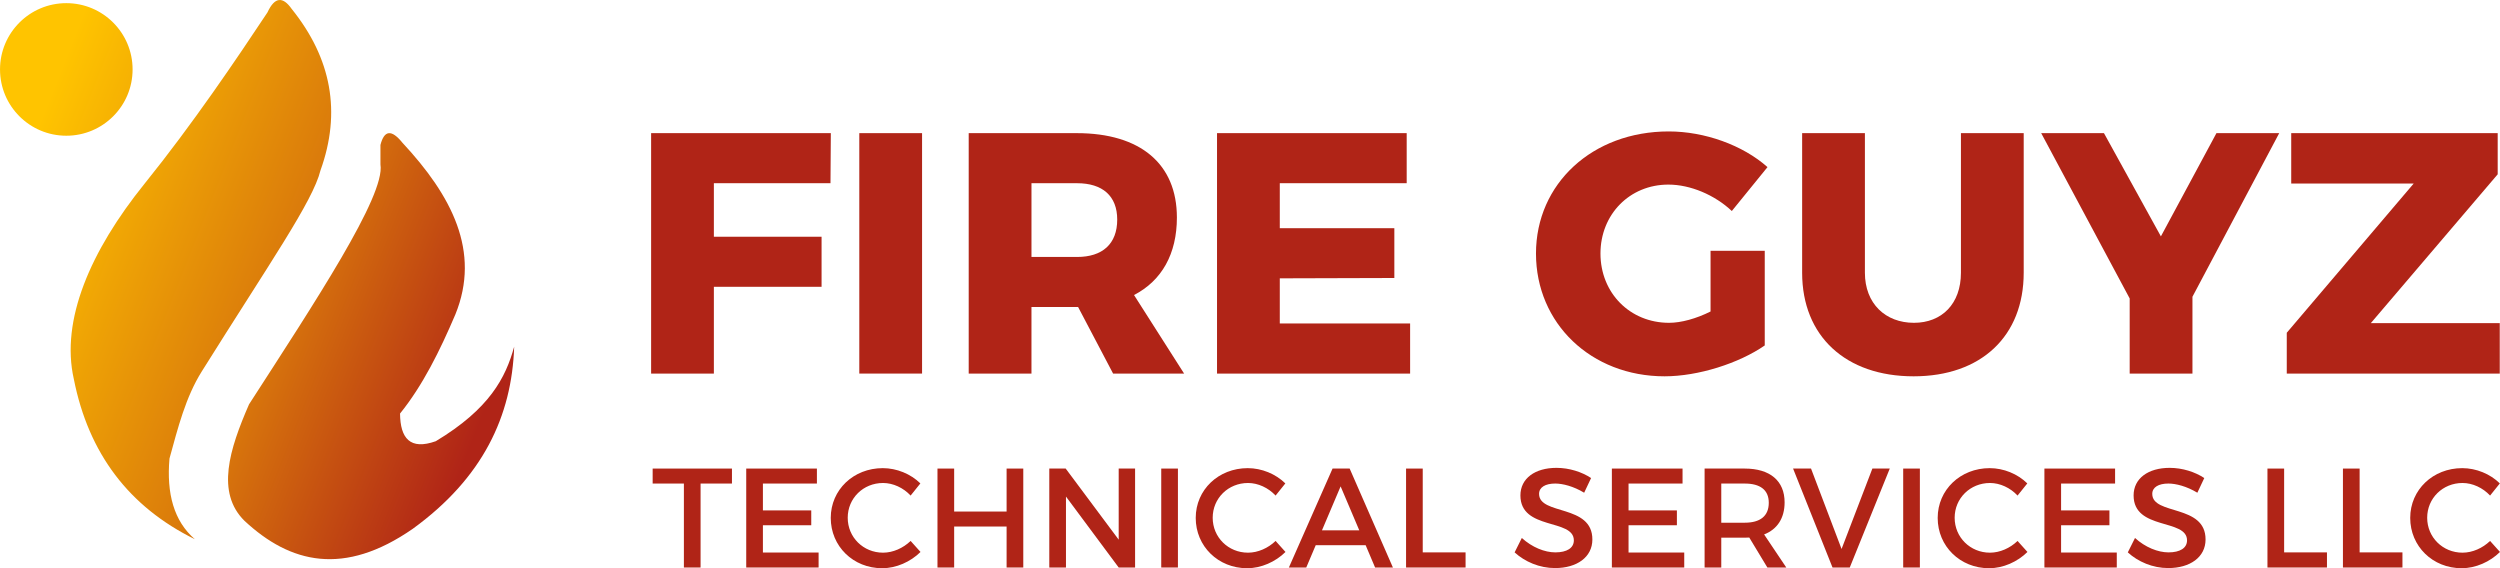 <svg xmlns="http://www.w3.org/2000/svg" xmlns:xlink="http://www.w3.org/1999/xlink" xmlns:xodm="http://www.corel.com/coreldraw/odm/2003" xml:space="preserve" width="85.116mm" height="19.346mm" style="shape-rendering:geometricPrecision; text-rendering:geometricPrecision; image-rendering:optimizeQuality; fill-rule:evenodd; clip-rule:evenodd" viewBox="0 0 3131.9 711.86"> <defs>  <style type="text/css">       .fil0 {fill:#B02417;fill-rule:nonzero}    .fil1 {fill:url(#id0)}     </style>  <linearGradient id="id0" gradientUnits="userSpaceOnUse" x1="625.1" y1="470.57" x2="19.02" y2="229.96">   <stop offset="0" style="stop-opacity:1; stop-color:#B02417"></stop>   <stop offset="0.42" style="stop-opacity:1; stop-color:#D7740C"></stop>   <stop offset="1" style="stop-opacity:1; stop-color:#FFC400"></stop>  </linearGradient> </defs> <g id="Layer_x0020_1">    <g id="_3044216085328">   <polygon class="fil0" points="815.68,166.8 815.68,468 894.3,468 894.3,359.29 1029.22,359.29 1029.22,296.56 894.3,296.56 894.3,229.53 1040.39,229.53 1040.82,166.8 "></polygon>   <polygon id="_1" class="fil0" points="1076.49,166.8 1076.49,468 1155.12,468 1155.12,166.8 "></polygon>   <path id="_2" class="fil0" d="M1483.39 468l-62.73 -98.39c34.8,-18.04 53.71,-51.56 53.71,-97.11 0,-67.03 -45.55,-105.7 -125.47,-105.7l-135.35 0 0 301.2 78.63 0 0 -83.36 56.72 0 1.72 0 43.83 83.36 88.94 0zm-191.2 -238.47l57.15 0c31.8,0 50.27,15.9 50.27,45.55 0,30.51 -18.48,46.83 -50.27,46.83l-57.15 0 0 -92.38z"></path>   <polygon id="_3" class="fil0" points="1524.64,166.8 1524.64,468 1766.54,468 1766.54,405.27 1603.27,405.27 1603.27,348.7 1746.78,348.27 1746.78,285.89 1603.27,285.89 1603.27,229.53 1762.25,229.53 1762.25,166.8 "></polygon>   <path id="_4" class="fil0" d="M2142.94 390.23c-18.04,9.02 -36.95,14.18 -51.99,14.18 -48.98,0 -85.94,-37.38 -85.94,-86.8 0,-48.98 36.52,-86.36 85.07,-86.36 27.5,0 58.01,12.89 79.49,33.09l44.69 -55c-30.94,-27.5 -78.63,-44.69 -123.75,-44.69 -95.39,0 -166.28,65.31 -166.28,152.96 0,87.65 69.18,153.82 161.13,153.82 42.11,0 93.24,-16.33 125.46,-38.67l0 -118.59 -67.89 0 0 76.05z"></path>   <path id="_5" class="fil0" d="M2336.29 341.68l0 -174.88 -78.63 0 0 174.88c0,79.49 54.57,129.76 139.65,129.76 84.64,0 137.92,-50.27 137.92,-129.76l0 -174.88 -78.63 0 0 174.88c0,39.1 -24.06,62.73 -58.87,62.73 -35.66,0 -61.44,-24.06 -61.44,-62.73z"></path>   <polygon id="_6" class="fil0" points="2855.33,166.8 2776.7,166.8 2707.1,296.13 2635.77,166.8 2557.14,166.8 2668,373.91 2668,468 2746.63,468 2746.63,371.76 "></polygon>   <polygon id="_7" class="fil0" points="2870.37,166.8 2870.37,229.96 3023.77,229.96 2864.79,416.87 2864.79,468 3131.61,468 3131.61,404.84 2970.06,404.84 3129.03,218.36 3129.03,166.8 "></polygon>   <polygon class="fil0" points="817.61,587.01 817.61,605.78 856.74,605.78 856.74,710.97 877.64,710.97 877.64,605.78 916.95,605.78 916.95,587.01 "></polygon>   <polygon id="_1_0" class="fil0" points="934.84,587.01 934.84,710.97 1025.5,710.97 1025.5,692.2 955.73,692.2 955.73,658.02 1016.3,658.02 1016.3,639.43 955.73,639.43 955.73,605.78 1023.38,605.78 1023.38,587.01 "></polygon>   <path id="_2_1" class="fil0" d="M1140.78 620.84l12.22 -15.23c-12.04,-11.86 -29.57,-19.13 -47.1,-19.13 -36.66,0 -65.17,27.1 -65.17,62.34 0,35.59 28.16,63.04 64.46,63.04 17.53,0 35.42,-7.97 47.99,-20.37l-12.4 -13.81c-9.38,9.03 -22.13,14.7 -34.53,14.7 -24.79,0 -44.27,-19.3 -44.27,-43.74 0,-24.44 19.48,-43.56 44.27,-43.56 12.57,0 25.5,6.02 34.53,15.76z"></path>   <polygon id="_3_2" class="fil0" points="1174.43,587.01 1174.43,710.97 1195.33,710.97 1195.33,659.62 1261.02,659.62 1261.02,710.97 1281.92,710.97 1281.92,587.01 1261.02,587.01 1261.02,640.85 1195.33,640.85 1195.33,587.01 "></polygon>   <polygon id="_4_3" class="fil0" points="1314.51,587.01 1314.51,710.97 1335.4,710.97 1335.4,622.08 1401.45,710.97 1421.99,710.97 1421.99,587.01 1401.45,587.01 1401.45,676.09 1335.05,587.01 "></polygon>   <polygon id="_5_4" class="fil0" points="1454.76,587.01 1454.76,710.97 1475.65,710.97 1475.65,587.01 "></polygon>   <path id="_6_5" class="fil0" d="M1598.01 620.84l12.22 -15.23c-12.04,-11.86 -29.57,-19.13 -47.1,-19.13 -36.66,0 -65.17,27.1 -65.17,62.34 0,35.59 28.16,63.04 64.46,63.04 17.53,0 35.42,-7.97 47.99,-20.37l-12.4 -13.81c-9.38,9.03 -22.13,14.7 -34.53,14.7 -24.79,0 -44.27,-19.3 -44.27,-43.74 0,-24.44 19.48,-43.56 44.27,-43.56 12.57,0 25.5,6.02 34.53,15.76z"></path>   <path id="_7_6" class="fil0" d="M1722.68 710.97l22.31 0 -54.19 -123.96 -21.43 0 -54.72 123.96 21.78 0 11.86 -27.98 62.51 0 11.86 27.98zm-66.58 -46.57l23.37 -55.07 23.38 55.07 -46.75 0z"></path>   <polygon id="_8" class="fil0" points="1761.46,587.01 1761.46,710.97 1836.01,710.97 1836.01,692.02 1782.35,692.02 1782.35,587.01 "></polygon>   <path id="_9" class="fil0" d="M1984.58 617.29l8.68 -18.42c-11.51,-7.61 -27.27,-12.75 -43.38,-12.75 -26.92,0 -45.16,13.28 -45.16,34.53 0,44.09 66.94,28.69 66.94,56.31 0,9.56 -8.68,15.05 -23.2,15.05 -13.28,0 -29.22,-6.38 -41.97,-18.06l-9.03 18.06c12.75,11.69 31.17,19.66 50.65,19.66 27.27,0 46.75,-13.64 46.75,-35.77 0.18,-44.63 -66.76,-30.1 -66.76,-57.2 0,-8.32 7.97,-12.93 20.19,-12.93 9.39,0 22.85,3.37 36.3,11.51z"></path>   <polygon id="_10" class="fil0" points="2019.29,587.01 2019.29,710.97 2109.96,710.97 2109.96,692.2 2040.18,692.2 2040.18,658.02 2100.75,658.02 2100.75,639.43 2040.18,639.43 2040.18,605.78 2107.83,605.78 2107.83,587.01 "></polygon>   <path id="_11" class="fil0" d="M2237.81 710.97l-27.8 -41.44c16.47,-6.38 25.68,-20.37 25.68,-40.2 0,-26.92 -18.24,-42.32 -49.94,-42.32l-50.29 0 0 123.96 20.89 0 0 -37.37 29.4 0c1.95,0 3.9,0 5.67,-0.18l22.67 37.54 23.73 0zm-81.46 -56.14l0 -49.05 29.4 0c19.13,0 30.11,7.79 30.11,24.08 0,16.82 -10.98,24.97 -30.11,24.97l-29.4 0z"></path>   <polygon id="_12" class="fil0" points="2246.31,587.01 2295.72,710.97 2317.32,710.97 2367.44,587.01 2345.65,587.01 2307.05,687.77 2268.8,587.01 "></polygon>   <polygon id="_13" class="fil0" points="2384.26,587.01 2384.26,710.97 2405.15,710.97 2405.15,587.01 "></polygon>   <path id="_14" class="fil0" d="M2527.52 620.84l12.22 -15.23c-12.04,-11.86 -29.57,-19.13 -47.1,-19.13 -36.66,0 -65.17,27.1 -65.17,62.34 0,35.59 28.16,63.04 64.46,63.04 17.53,0 35.42,-7.97 47.99,-20.37l-12.4 -13.81c-9.38,9.03 -22.13,14.7 -34.53,14.7 -24.79,0 -44.27,-19.3 -44.27,-43.74 0,-24.44 19.48,-43.56 44.27,-43.56 12.57,0 25.5,6.02 34.53,15.76z"></path>   <polygon id="_15" class="fil0" points="2561.17,587.01 2561.17,710.97 2651.83,710.97 2651.83,692.2 2582.06,692.2 2582.06,658.02 2642.62,658.02 2642.62,639.43 2582.06,639.43 2582.06,605.78 2649.71,605.78 2649.71,587.01 "></polygon>   <path id="_16" class="fil0" d="M2752.77 617.29l8.68 -18.42c-11.51,-7.61 -27.27,-12.75 -43.38,-12.75 -26.92,0 -45.16,13.28 -45.16,34.53 0,44.09 66.94,28.69 66.94,56.31 0,9.56 -8.68,15.05 -23.2,15.05 -13.28,0 -29.22,-6.38 -41.97,-18.06l-9.03 18.06c12.75,11.69 31.17,19.66 50.65,19.66 27.27,0 46.75,-13.64 46.75,-35.77 0.18,-44.63 -66.76,-30.1 -66.76,-57.2 0,-8.32 7.97,-12.93 20.19,-12.93 9.39,0 22.85,3.37 36.3,11.51z"></path>   <polygon id="_17" class="fil0" points="2840.6,587.01 2840.6,710.97 2915.15,710.97 2915.15,692.02 2861.49,692.02 2861.49,587.01 "></polygon>   <polygon id="_18" class="fil0" points="2935.16,587.01 2935.16,710.97 3009.71,710.97 3009.71,692.02 2956.06,692.02 2956.06,587.01 "></polygon>   <path id="_19" class="fil0" d="M3119.5 620.84l12.22 -15.23c-12.04,-11.86 -29.57,-19.13 -47.1,-19.13 -36.66,0 -65.17,27.1 -65.17,62.34 0,35.59 28.16,63.04 64.46,63.04 17.53,0 35.42,-7.97 47.99,-20.37l-12.4 -13.81c-9.38,9.03 -22.13,14.7 -34.53,14.7 -24.79,0 -44.27,-19.3 -44.27,-43.74 0,-24.44 19.48,-43.56 44.27,-43.56 12.57,0 25.5,6.02 34.53,15.76z"></path>   <path class="fil1" d="M83.04 3.95c45.86,0 83.04,37.18 83.04,83.04 0,45.86 -37.18,83.04 -83.04,83.04 -45.86,0 -83.04,-37.18 -83.04,-83.04 0,-45.86 37.18,-83.04 83.04,-83.04zm252.02 11.55c9.19,-19.83 19.37,-19.92 30.33,-4.33 49.99,62.1 62.27,129.47 36.11,202.19 -9.59,38.95 -63.65,116.05 -148.78,252.01 -20.21,32.27 -29.86,70.64 -40.41,109.05 -3.85,43.89 5.52,78.46 31.77,101.1 -82.27,-40.48 -133.13,-107.13 -151.64,-200.75 -16.61,-73.34 20.45,-160.15 88.79,-244.82 59.97,-74.31 115.3,-156.36 153.84,-214.44zm141.53 190.64c0,-8.18 0,-16.37 0,-24.55 4.74,-18.61 13.85,-19.69 27.44,-2.89 61.86,66.49 98.5,136.3 66.43,215.19 -19.49,45.74 -40.96,89.1 -69.32,124.2 0.28,31.08 12.61,46.09 44.77,34.66 67.44,-40.56 87.59,-79.64 98.21,-118.43 -2.88,86.76 -39.19,164.46 -127.09,228.19 -86.03,59.62 -153.17,43.64 -210.85,-10.11 -35.72,-35.33 -18.93,-89.2 5.78,-145.87 82.36,-127.62 170.9,-261.41 164.64,-300.4z"></path>  </g> </g></svg>